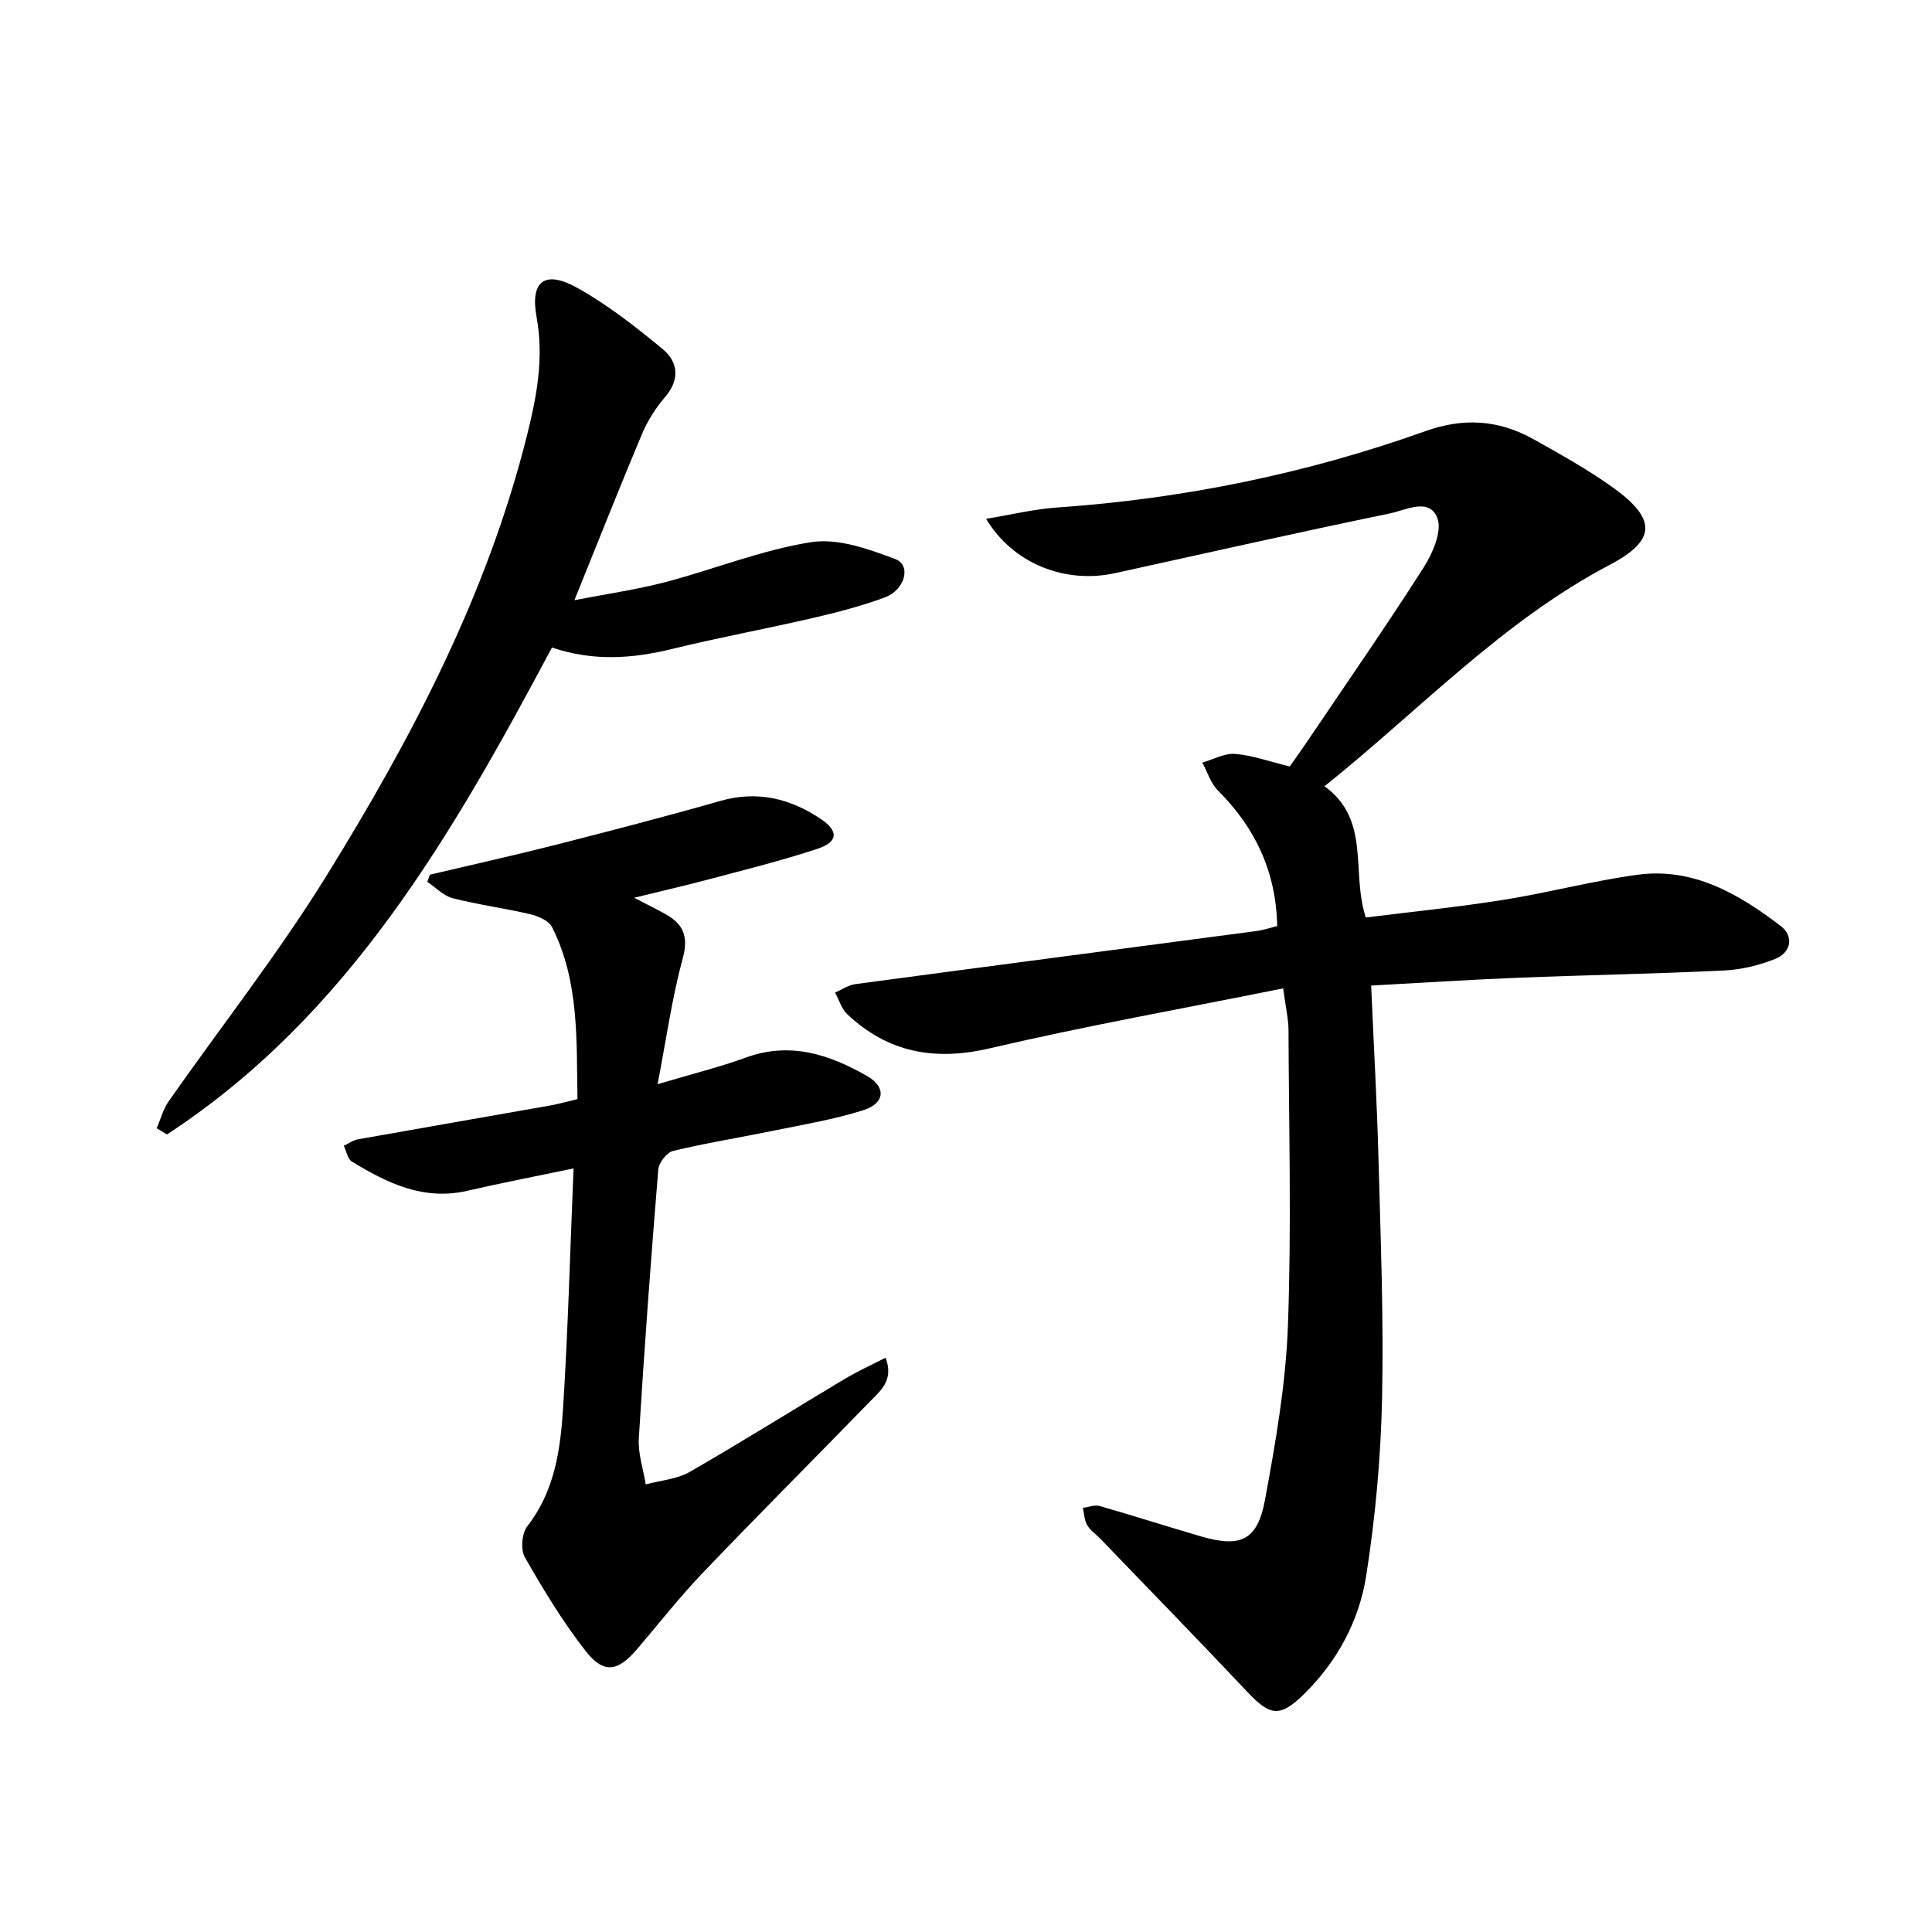 <svg enable-background="new 0 0 400 400" viewBox="0 0 400 400" xmlns="http://www.w3.org/2000/svg"><g fill="#000001"><path d="m265.67 204.63c-20.83 4.2-40.91 7.78-60.74 12.41-11.42 2.67-21.06.9-29.51-7.05-1.19-1.12-1.7-2.98-2.53-4.49 1.41-.6 2.77-1.56 4.23-1.75 27.64-3.71 55.29-7.32 82.94-10.98 1.45-.19 2.87-.67 4.37-1.03-.22-11.23-4.53-20.36-12.29-28.1-1.49-1.49-2.16-3.81-3.21-5.75 2.27-.65 4.6-1.98 6.8-1.8 3.56.29 7.04 1.56 11.29 2.6.86-1.22 2.09-2.91 3.26-4.64 8.19-12.13 16.54-24.15 24.42-36.48 1.9-2.97 3.92-7.58 2.89-10.3-1.64-4.34-6.57-1.64-9.83-.97-19 3.92-37.93 8.2-56.88 12.36-10.33 2.27-21.12-1.92-26.72-11.24 5.18-.85 9.88-2.01 14.63-2.34 26.17-1.81 51.65-7.01 76.31-15.81 8.06-2.88 15.27-2.31 22.42 1.68 5.51 3.07 11.05 6.17 16.18 9.81 9.27 6.58 9.37 11.04-.42 16.18-22.29 11.73-39.3 30.02-59.06 45.85 9.65 6.93 5.45 17.81 8.56 27.17 9.39-1.18 18.94-2.14 28.4-3.64 9.32-1.48 18.5-3.94 27.85-5.21 11.51-1.56 20.95 3.96 29.64 10.6 2.71 2.08 2.25 5.47-1.13 6.82-3.32 1.33-7 2.22-10.56 2.4-14.29.69-28.6.94-42.9 1.51-9.93.4-19.84 1.05-30.2 1.61.54 12.4 1.22 24.31 1.53 36.22.44 16.46 1.09 32.95.73 49.4-.27 12.23-1.39 24.53-3.29 36.62-1.46 9.27-5.96 17.64-12.79 24.38-5.06 4.99-7.09 4.63-11.83-.4-10.03-10.64-20.23-21.11-30.37-31.64-.92-.96-2.11-1.75-2.76-2.86-.6-1.02-.63-2.37-.91-3.58 1.16-.15 2.43-.68 3.47-.39 7.02 2.01 13.97 4.25 20.98 6.29 8.23 2.4 11.71.85 13.27-7.59 2.19-11.89 4.3-23.94 4.74-35.98.75-20.42.2-40.89.12-61.34-.02-2.26-.57-4.53-1.1-8.55z"/><path d="m118.75 241.91c-7.78 1.63-14.91 2.99-21.98 4.63-9.06 2.09-16.61-1.58-23.93-6.06-.89-.54-1.12-2.15-1.66-3.26.98-.46 1.92-1.16 2.95-1.34 13.22-2.36 26.46-4.64 39.69-6.98 1.79-.32 3.54-.82 5.74-1.34-.22-12.2.4-24.38-5.27-35.62-.68-1.34-2.89-2.28-4.56-2.67-5.29-1.25-10.72-1.95-15.98-3.3-1.92-.49-3.53-2.22-5.28-3.39.17-.49.35-.98.52-1.48 8.66-2.05 17.36-3.98 25.98-6.17 11.41-2.91 22.82-5.87 34.14-9.1 7.66-2.19 14.45-.54 20.8 3.71 3.74 2.5 3.65 4.76-.62 6.18-7.38 2.45-14.95 4.31-22.47 6.32-4.76 1.27-9.58 2.37-15.53 3.83 2.8 1.46 4.75 2.4 6.63 3.47 3.64 2.07 4.64 4.65 3.43 9.1-2.19 8.04-3.34 16.37-5.2 26.03 7.29-2.17 12.9-3.55 18.3-5.52 9.15-3.33 17.28-.63 25.07 3.83 4.01 2.3 3.72 5.65-.82 7.09-5.97 1.89-12.22 2.93-18.38 4.19-6.98 1.44-14.03 2.56-20.95 4.22-1.3.31-2.97 2.43-3.08 3.83-1.52 18.55-2.9 37.11-4.03 55.68-.19 3.14.92 6.36 1.43 9.54 3.05-.83 6.45-1.06 9.11-2.59 10.81-6.21 21.37-12.84 32.07-19.24 2.65-1.58 5.48-2.86 8.48-4.4 1.78 4.68-1.08 6.85-3.29 9.13-11.49 11.82-23.15 23.48-34.54 35.39-4.82 5.04-9.14 10.57-13.68 15.88-3.93 4.59-6.85 5.1-10.57.35-4.75-6.06-8.78-12.74-12.61-19.44-.91-1.59-.62-4.97.52-6.43 5.67-7.27 6.85-15.85 7.4-24.44 1.03-16.24 1.45-32.51 2.17-49.63z"/><path d="m118.93 124.26c6.63-1.29 12.82-2.17 18.82-3.74 10.1-2.65 19.94-6.66 30.18-8.27 5.53-.87 11.9 1.41 17.43 3.5 3.35 1.26 2.06 6.38-2.19 7.95-4.81 1.77-9.83 3.08-14.83 4.24-9.71 2.25-19.52 4.05-29.19 6.42-8.25 2.02-16.37 2.59-24.87-.3-20.55 38.54-42.08 76.22-79.7 100.81-.71-.42-1.43-.84-2.14-1.27.81-1.87 1.32-3.93 2.46-5.56 10.87-15.53 22.64-30.49 32.61-46.58 17.7-28.58 33.32-58.28 41.58-91.24 2.03-8.08 3.56-16.09 2-24.59-1.36-7.43 1.71-9.75 8.32-6.09 6.32 3.5 12.12 8.06 17.73 12.68 3.29 2.71 3.69 6.35.51 10.04-1.92 2.24-3.58 4.87-4.73 7.58-4.68 11.15-9.13 22.41-13.99 34.42z"/></g></svg>